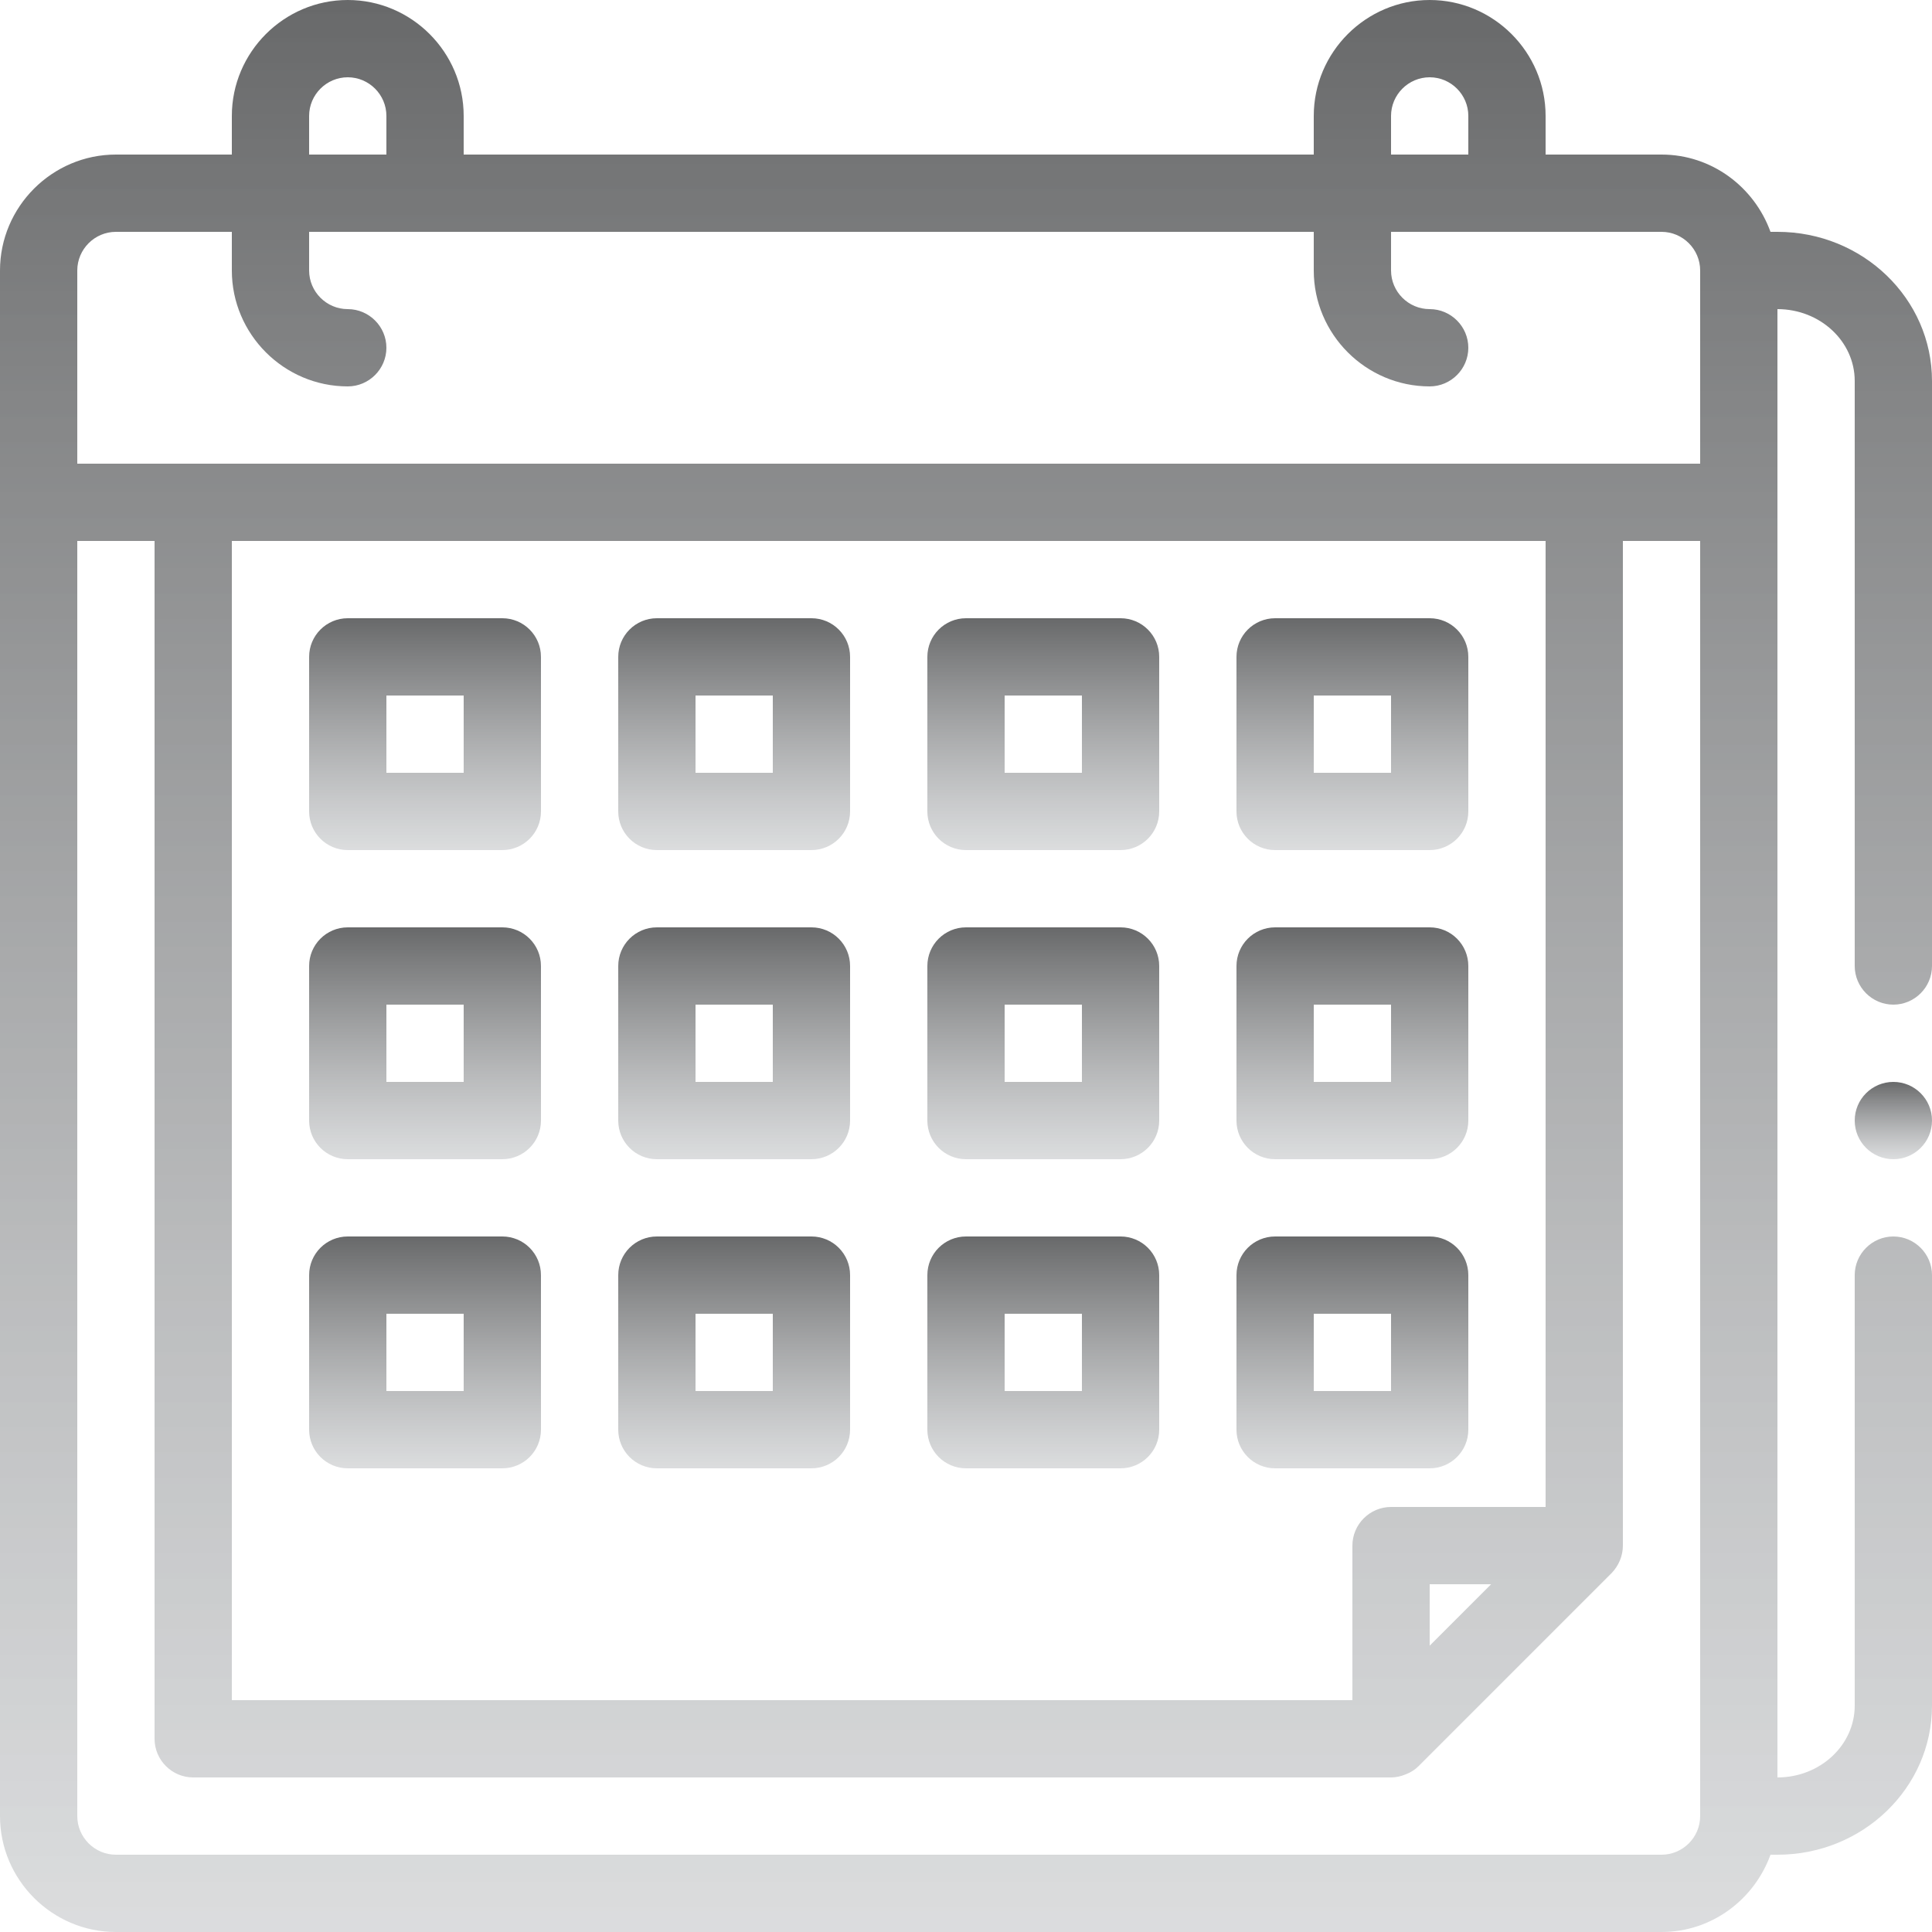 <svg width="100" height="100" viewBox="0 0 100 100" fill="none" xmlns="http://www.w3.org/2000/svg">
<path d="M98 52C99.1 52 100 51.1 100 50V19.72C100 15.46 96.42 12 92 12H91.64C90.8 9.68 88.6 8 86 8H80V6C80 2.7 77.3 0 74 0C70.7 0 68 2.7 68 6V8H24V6C24 2.7 21.3 0 18 0C14.7 0 12 2.7 12 6V8H6C2.7 8 0 10.7 0 14V94C0 97.3 2.7 100 6 100H86C88.6 100 90.8 98.32 91.64 96H92C96.42 96 100 92.54 100 88.28V66C100 64.9 99.1 64 98 64C96.9 64 96 64.9 96 66V88.28C96 90.34 94.2 92 92 92V16C94.2 16 96 17.66 96 19.72V50C96 51.1 96.9 52 98 52ZM72 6C72 4.9 72.9 4 74 4C75.1 4 76 4.9 76 6V8H72V6ZM16 6C16 4.9 16.9 4 18 4C19.1 4 20 4.9 20 6V8H16V6ZM88 94C88 95.1 87.1 96 86 96H6C4.9 96 4 95.1 4 94V28H8V90C8 91.1 8.9 92 10 92H72C72.26 92 72.52 91.94 72.76 91.84C73.02 91.74 73.24 91.6 73.42 91.42L83.42 81.42C83.78 81.04 84 80.54 84 80V28H88V94ZM72 78C70.9 78 70 78.9 70 80V88H12V28H80V78H72ZM77.18 82L74 85.18V82H77.18ZM88 24H4V14C4 12.9 4.9 12 6 12H12V14C12 17.3 14.7 20 18 20C19.1 20 20 19.1 20 18C20 16.9 19.1 16 18 16C16.9 16 16 15.1 16 14V12H68V14C68 17.3 70.7 20 74 20C75.1 20 76 19.1 76 18C76 16.9 75.1 16 74 16C72.9 16 72 15.1 72 14V12H86C87.1 12 88 12.9 88 14V24Z" fill="url(#paint0_linear_5006_221)"/>
<path d="M18 44H26C27.105 44 28 43.105 28 42V34C28 32.895 27.105 32 26 32H18C16.895 32 16 32.895 16 34V42C16 43.105 16.895 44 18 44ZM20 36H24V40H20V36Z" fill="url(#paint1_linear_5006_221)"/>
<path d="M34 44H42C43.105 44 44 43.105 44 42V34C44 32.895 43.105 32 42 32H34C32.895 32 32 32.895 32 34V42C32 43.105 32.895 44 34 44ZM36 36H40V40H36V36Z" fill="url(#paint2_linear_5006_221)"/>
<path d="M50 44H58C59.105 44 60 43.105 60 42V34C60 32.895 59.105 32 58 32H50C48.895 32 48 32.895 48 34V42C48 43.105 48.895 44 50 44ZM52 36H56V40H52V36Z" fill="url(#paint3_linear_5006_221)"/>
<path d="M66 44H74C75.105 44 76 43.105 76 42V34C76 32.895 75.105 32 74 32H66C64.895 32 64 32.895 64 34V42C64 43.105 64.895 44 66 44ZM68 36H72V40H68V36Z" fill="url(#paint4_linear_5006_221)"/>
<path d="M18 60H26C27.105 60 28 59.105 28 58V50C28 48.895 27.105 48 26 48H18C16.895 48 16 48.895 16 50V58C16 59.105 16.895 60 18 60ZM20 52H24V56H20V52Z" fill="url(#paint5_linear_5006_221)"/>
<path d="M34 60H42C43.105 60 44 59.105 44 58V50C44 48.895 43.105 48 42 48H34C32.895 48 32 48.895 32 50V58C32 59.105 32.895 60 34 60ZM36 52H40V56H36V52Z" fill="url(#paint6_linear_5006_221)"/>
<path d="M50 60H58C59.105 60 60 59.105 60 58V50C60 48.895 59.105 48 58 48H50C48.895 48 48 48.895 48 50V58C48 59.105 48.895 60 50 60ZM52 52H56V56H52V52Z" fill="url(#paint7_linear_5006_221)"/>
<path d="M66 60H74C75.105 60 76 59.105 76 58V50C76 48.895 75.105 48 74 48H66C64.895 48 64 48.895 64 50V58C64 59.105 64.895 60 66 60ZM68 52H72V56H68V52Z" fill="url(#paint8_linear_5006_221)"/>
<path d="M18 76H26C27.105 76 28 75.106 28 74V66C28 64.894 27.105 64 26 64H18C16.895 64 16 64.894 16 66V74C16 75.106 16.895 76 18 76ZM20 68H24V72H20V68Z" fill="url(#paint9_linear_5006_221)"/>
<path d="M34 76H42C43.105 76 44 75.106 44 74V66C44 64.894 43.105 64 42 64H34C32.895 64 32 64.894 32 66V74C32 75.106 32.895 76 34 76ZM36 68H40V72H36V68Z" fill="url(#paint10_linear_5006_221)"/>
<path d="M50 76H58C59.105 76 60 75.106 60 74V66C60 64.894 59.105 64 58 64H50C48.895 64 48 64.894 48 66V74C48 75.106 48.895 76 50 76ZM52 68H56V72H52V68Z" fill="url(#paint11_linear_5006_221)"/>
<path d="M66 76H74C75.105 76 76 75.106 76 74V66C76 64.894 75.105 64 74 64H66C64.895 64 64 64.894 64 66V74C64 75.106 64.895 76 66 76ZM68 68H72V72H68V68Z" fill="url(#paint12_linear_5006_221)"/>
<path d="M98 60C99.105 60 100 59.105 100 58C100 56.895 99.105 56 98 56C96.895 56 96 56.895 96 58C96 59.105 96.895 60 98 60Z" fill="url(#paint13_linear_5006_221)"/>
<defs>
<linearGradient id="paint0_linear_5006_221" x1="50" y1="0" x2="50" y2="100" gradientUnits="userSpaceOnUse">
<stop stop-color="#68696A"/>
<stop offset="1" stop-color="#CCCED0" stop-opacity="0.7"/>
</linearGradient>
<linearGradient id="paint1_linear_5006_221" x1="22" y1="32" x2="22" y2="44" gradientUnits="userSpaceOnUse">
<stop stop-color="#68696A"/>
<stop offset="1" stop-color="#CCCED0" stop-opacity="0.7"/>
</linearGradient>
<linearGradient id="paint2_linear_5006_221" x1="38" y1="32" x2="38" y2="44" gradientUnits="userSpaceOnUse">
<stop stop-color="#68696A"/>
<stop offset="1" stop-color="#CCCED0" stop-opacity="0.7"/>
</linearGradient>
<linearGradient id="paint3_linear_5006_221" x1="54" y1="32" x2="54" y2="44" gradientUnits="userSpaceOnUse">
<stop stop-color="#68696A"/>
<stop offset="1" stop-color="#CCCED0" stop-opacity="0.7"/>
</linearGradient>
<linearGradient id="paint4_linear_5006_221" x1="70" y1="32" x2="70" y2="44" gradientUnits="userSpaceOnUse">
<stop stop-color="#68696A"/>
<stop offset="1" stop-color="#CCCED0" stop-opacity="0.7"/>
</linearGradient>
<linearGradient id="paint5_linear_5006_221" x1="22" y1="48" x2="22" y2="60" gradientUnits="userSpaceOnUse">
<stop stop-color="#68696A"/>
<stop offset="1" stop-color="#CCCED0" stop-opacity="0.7"/>
</linearGradient>
<linearGradient id="paint6_linear_5006_221" x1="38" y1="48" x2="38" y2="60" gradientUnits="userSpaceOnUse">
<stop stop-color="#68696A"/>
<stop offset="1" stop-color="#CCCED0" stop-opacity="0.7"/>
</linearGradient>
<linearGradient id="paint7_linear_5006_221" x1="54" y1="48" x2="54" y2="60" gradientUnits="userSpaceOnUse">
<stop stop-color="#68696A"/>
<stop offset="1" stop-color="#CCCED0" stop-opacity="0.7"/>
</linearGradient>
<linearGradient id="paint8_linear_5006_221" x1="70" y1="48" x2="70" y2="60" gradientUnits="userSpaceOnUse">
<stop stop-color="#68696A"/>
<stop offset="1" stop-color="#CCCED0" stop-opacity="0.7"/>
</linearGradient>
<linearGradient id="paint9_linear_5006_221" x1="22" y1="64" x2="22" y2="76" gradientUnits="userSpaceOnUse">
<stop stop-color="#68696A"/>
<stop offset="1" stop-color="#CCCED0" stop-opacity="0.7"/>
</linearGradient>
<linearGradient id="paint10_linear_5006_221" x1="38" y1="64" x2="38" y2="76" gradientUnits="userSpaceOnUse">
<stop stop-color="#68696A"/>
<stop offset="1" stop-color="#CCCED0" stop-opacity="0.7"/>
</linearGradient>
<linearGradient id="paint11_linear_5006_221" x1="54" y1="64" x2="54" y2="76" gradientUnits="userSpaceOnUse">
<stop stop-color="#68696A"/>
<stop offset="1" stop-color="#CCCED0" stop-opacity="0.7"/>
</linearGradient>
<linearGradient id="paint12_linear_5006_221" x1="70" y1="64" x2="70" y2="76" gradientUnits="userSpaceOnUse">
<stop stop-color="#68696A"/>
<stop offset="1" stop-color="#CCCED0" stop-opacity="0.7"/>
</linearGradient>
<linearGradient id="paint13_linear_5006_221" x1="98" y1="56" x2="98" y2="60" gradientUnits="userSpaceOnUse">
<stop stop-color="#68696A"/>
<stop offset="1" stop-color="#CCCED0" stop-opacity="0.7"/>
</linearGradient>
</defs>
</svg>
